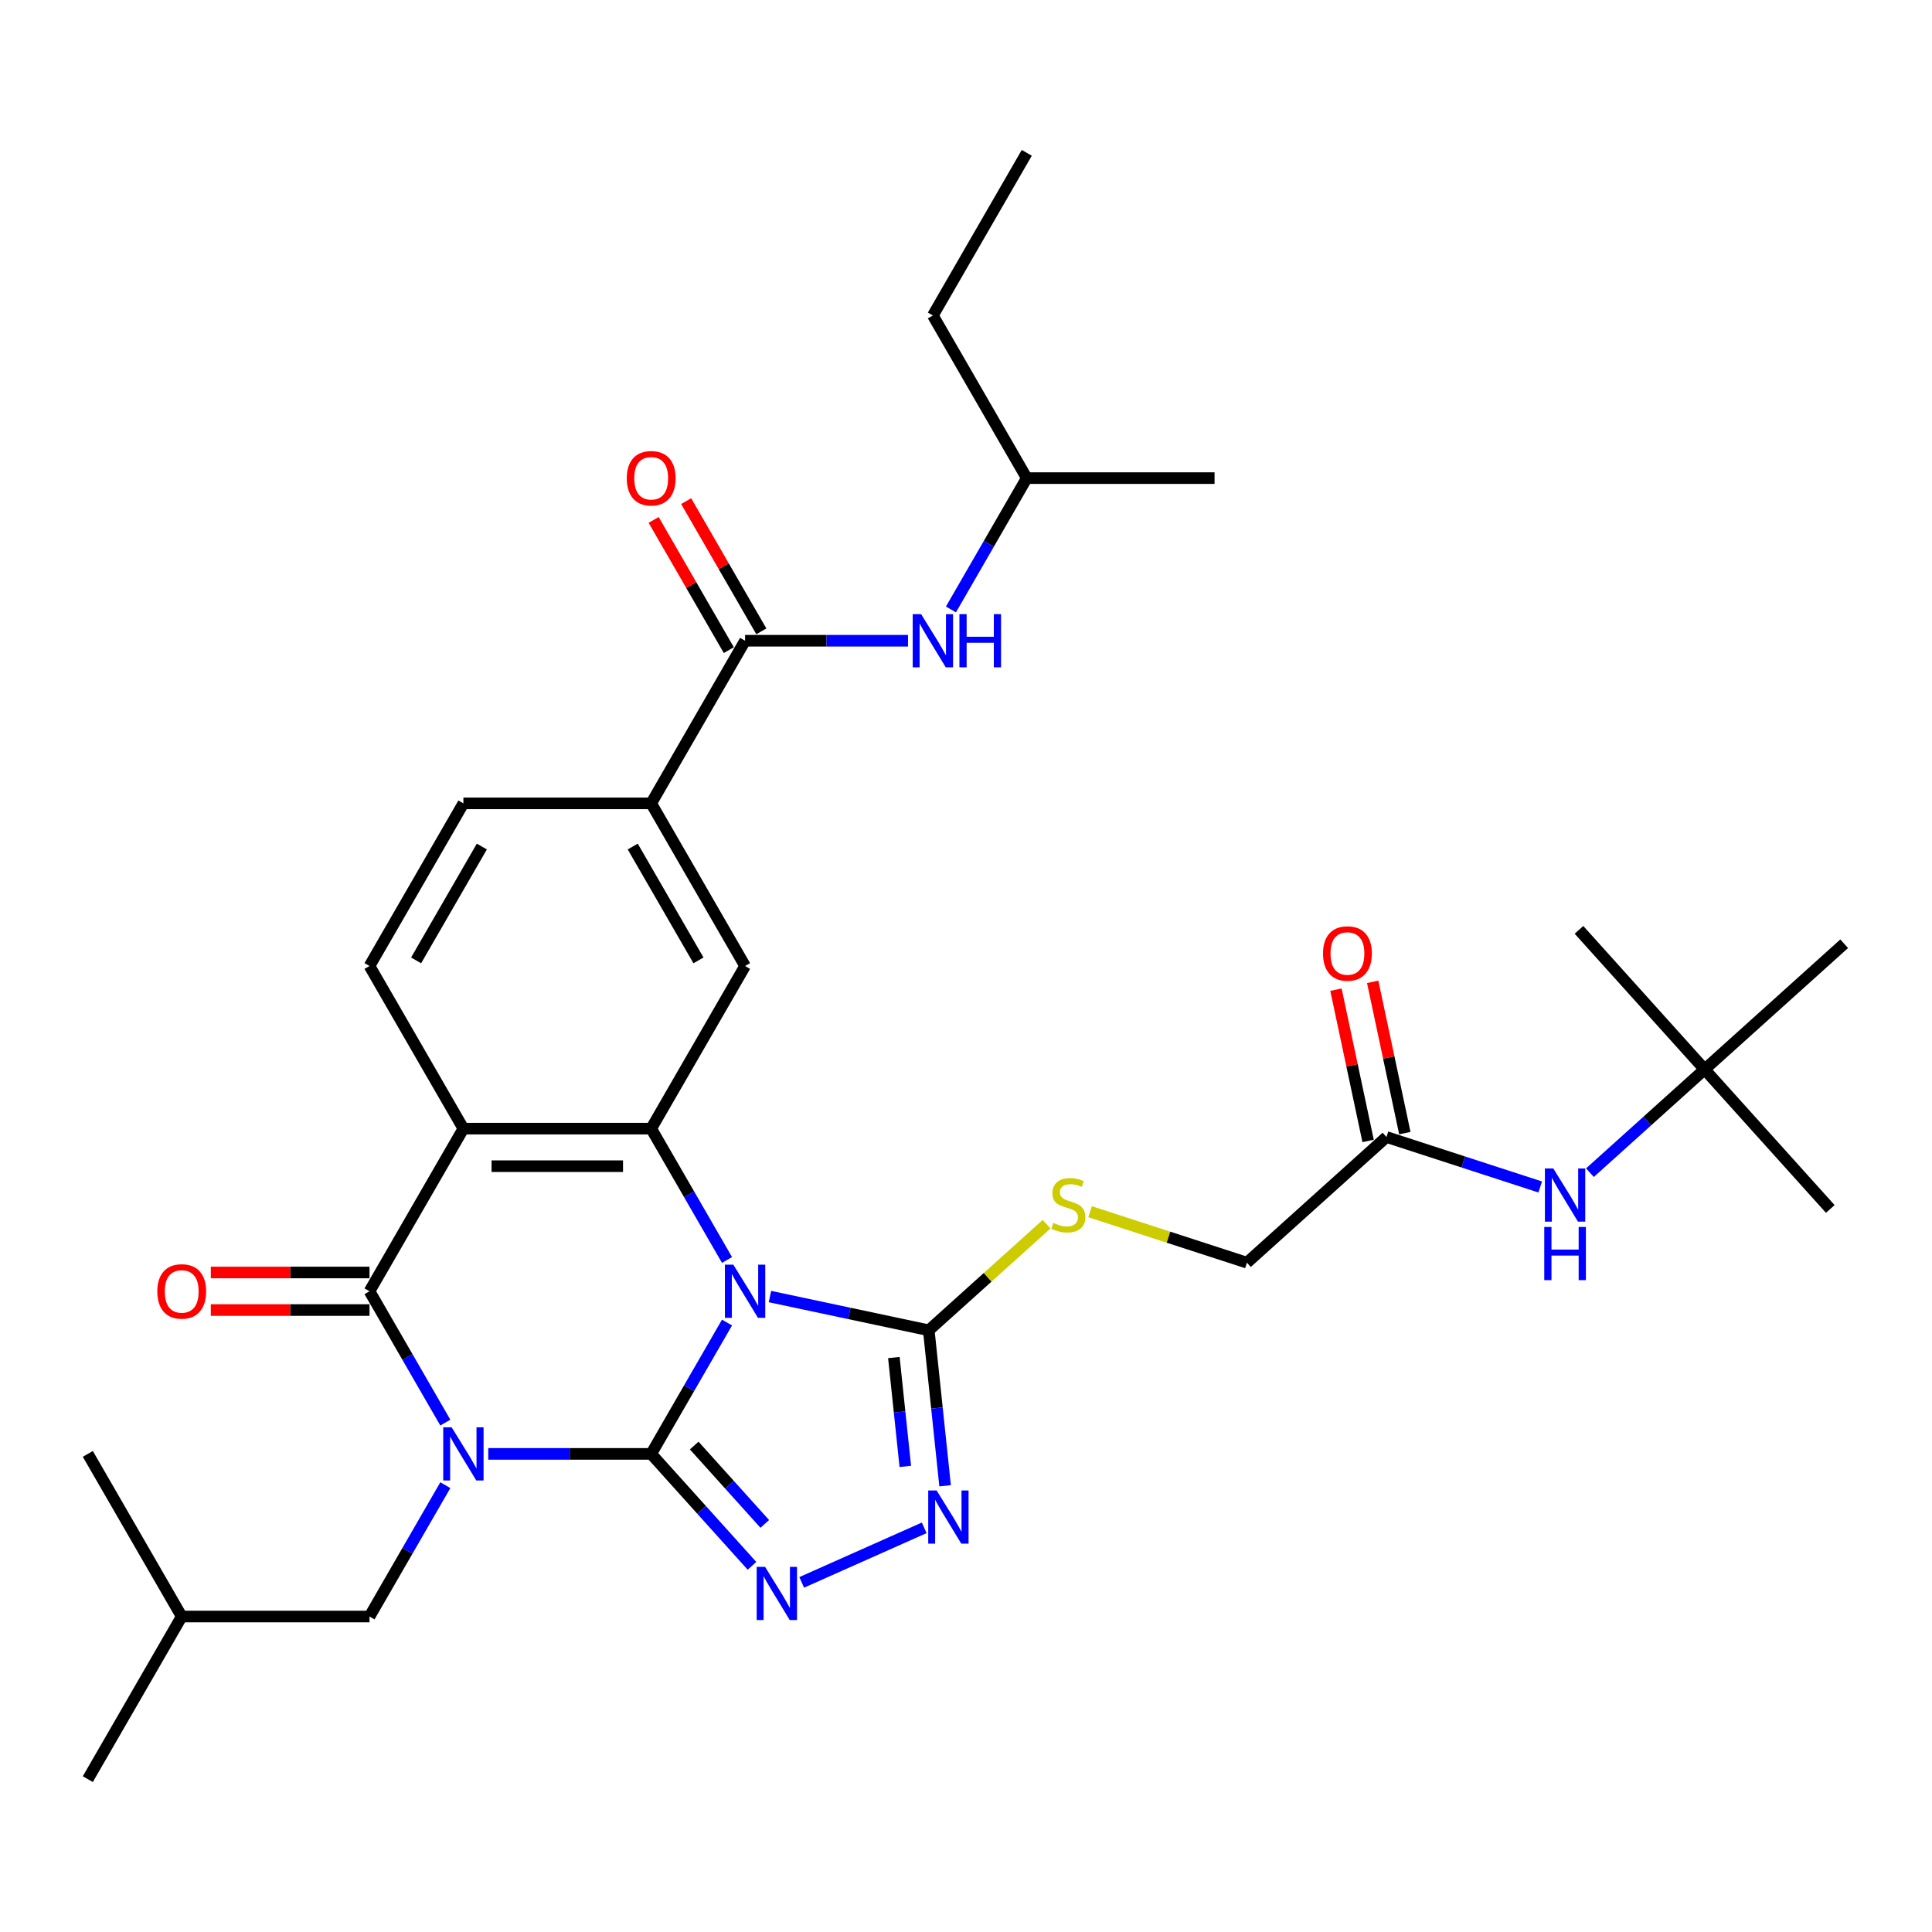 <?xml version='1.0' encoding='iso-8859-1'?>
<svg version='1.1' baseProfile='full'
              xmlns='http://www.w3.org/2000/svg'
                      xmlns:rdkit='http://www.rdkit.org/xml'
                      xmlns:xlink='http://www.w3.org/1999/xlink'
                  xml:space='preserve'
width='1000px' height='1000px' viewBox='0 0 1000 1000'>
<!-- END OF HEADER -->
<rect style='opacity:1.0;fill:#FFFFFF;stroke:none' width='1000' height='1000' x='0' y='0'> </rect>
<path class='bond-0' d='M 337.053,752.532 L 294.888,752.532' style='fill:none;fill-rule:evenodd;stroke:#000000;stroke-width:6px;stroke-linecap:butt;stroke-linejoin:miter;stroke-opacity:1' />
<path class='bond-0' d='M 294.888,752.532 L 252.723,752.532' style='fill:none;fill-rule:evenodd;stroke:#0000FF;stroke-width:6px;stroke-linecap:butt;stroke-linejoin:miter;stroke-opacity:1' />
<path class='bond-1' d='M 337.053,752.532 L 356.678,718.54' style='fill:none;fill-rule:evenodd;stroke:#000000;stroke-width:6px;stroke-linecap:butt;stroke-linejoin:miter;stroke-opacity:1' />
<path class='bond-1' d='M 356.678,718.54 L 376.303,684.548' style='fill:none;fill-rule:evenodd;stroke:#0000FF;stroke-width:6px;stroke-linecap:butt;stroke-linejoin:miter;stroke-opacity:1' />
<path class='bond-5' d='M 337.053,752.532 L 363.138,781.502' style='fill:none;fill-rule:evenodd;stroke:#000000;stroke-width:6px;stroke-linecap:butt;stroke-linejoin:miter;stroke-opacity:1' />
<path class='bond-5' d='M 363.138,781.502 L 389.223,810.472' style='fill:none;fill-rule:evenodd;stroke:#0000FF;stroke-width:6px;stroke-linecap:butt;stroke-linejoin:miter;stroke-opacity:1' />
<path class='bond-5' d='M 359.325,748.215 L 377.585,768.494' style='fill:none;fill-rule:evenodd;stroke:#000000;stroke-width:6px;stroke-linecap:butt;stroke-linejoin:miter;stroke-opacity:1' />
<path class='bond-5' d='M 377.585,768.494 L 395.844,788.773' style='fill:none;fill-rule:evenodd;stroke:#0000FF;stroke-width:6px;stroke-linecap:butt;stroke-linejoin:miter;stroke-opacity:1' />
<path class='bond-2' d='M 230.504,736.338 L 210.879,702.346' style='fill:none;fill-rule:evenodd;stroke:#0000FF;stroke-width:6px;stroke-linecap:butt;stroke-linejoin:miter;stroke-opacity:1' />
<path class='bond-2' d='M 210.879,702.346 L 191.254,668.354' style='fill:none;fill-rule:evenodd;stroke:#000000;stroke-width:6px;stroke-linecap:butt;stroke-linejoin:miter;stroke-opacity:1' />
<path class='bond-12' d='M 230.504,768.725 L 210.879,802.717' style='fill:none;fill-rule:evenodd;stroke:#0000FF;stroke-width:6px;stroke-linecap:butt;stroke-linejoin:miter;stroke-opacity:1' />
<path class='bond-12' d='M 210.879,802.717 L 191.254,836.709' style='fill:none;fill-rule:evenodd;stroke:#000000;stroke-width:6px;stroke-linecap:butt;stroke-linejoin:miter;stroke-opacity:1' />
<path class='bond-3' d='M 376.303,652.161 L 356.678,618.169' style='fill:none;fill-rule:evenodd;stroke:#0000FF;stroke-width:6px;stroke-linecap:butt;stroke-linejoin:miter;stroke-opacity:1' />
<path class='bond-3' d='M 356.678,618.169 L 337.053,584.177' style='fill:none;fill-rule:evenodd;stroke:#000000;stroke-width:6px;stroke-linecap:butt;stroke-linejoin:miter;stroke-opacity:1' />
<path class='bond-6' d='M 398.522,671.09 L 439.625,679.827' style='fill:none;fill-rule:evenodd;stroke:#0000FF;stroke-width:6px;stroke-linecap:butt;stroke-linejoin:miter;stroke-opacity:1' />
<path class='bond-6' d='M 439.625,679.827 L 480.728,688.563' style='fill:none;fill-rule:evenodd;stroke:#000000;stroke-width:6px;stroke-linecap:butt;stroke-linejoin:miter;stroke-opacity:1' />
<path class='bond-16' d='M 191.254,658.634 L 150.187,658.634' style='fill:none;fill-rule:evenodd;stroke:#000000;stroke-width:6px;stroke-linecap:butt;stroke-linejoin:miter;stroke-opacity:1' />
<path class='bond-16' d='M 150.187,658.634 L 109.12,658.634' style='fill:none;fill-rule:evenodd;stroke:#FF0000;stroke-width:6px;stroke-linecap:butt;stroke-linejoin:miter;stroke-opacity:1' />
<path class='bond-16' d='M 191.254,678.074 L 150.187,678.074' style='fill:none;fill-rule:evenodd;stroke:#000000;stroke-width:6px;stroke-linecap:butt;stroke-linejoin:miter;stroke-opacity:1' />
<path class='bond-16' d='M 150.187,678.074 L 109.12,678.074' style='fill:none;fill-rule:evenodd;stroke:#FF0000;stroke-width:6px;stroke-linecap:butt;stroke-linejoin:miter;stroke-opacity:1' />
<path class='bond-34' d='M 191.254,668.354 L 239.853,584.177' style='fill:none;fill-rule:evenodd;stroke:#000000;stroke-width:6px;stroke-linecap:butt;stroke-linejoin:miter;stroke-opacity:1' />
<path class='bond-4' d='M 337.053,584.177 L 239.853,584.177' style='fill:none;fill-rule:evenodd;stroke:#000000;stroke-width:6px;stroke-linecap:butt;stroke-linejoin:miter;stroke-opacity:1' />
<path class='bond-4' d='M 322.473,603.617 L 254.433,603.617' style='fill:none;fill-rule:evenodd;stroke:#000000;stroke-width:6px;stroke-linecap:butt;stroke-linejoin:miter;stroke-opacity:1' />
<path class='bond-9' d='M 337.053,584.177 L 385.653,500' style='fill:none;fill-rule:evenodd;stroke:#000000;stroke-width:6px;stroke-linecap:butt;stroke-linejoin:miter;stroke-opacity:1' />
<path class='bond-11' d='M 239.853,584.177 L 191.254,500' style='fill:none;fill-rule:evenodd;stroke:#000000;stroke-width:6px;stroke-linecap:butt;stroke-linejoin:miter;stroke-opacity:1' />
<path class='bond-7' d='M 414.961,819.035 L 478.371,790.803' style='fill:none;fill-rule:evenodd;stroke:#0000FF;stroke-width:6px;stroke-linecap:butt;stroke-linejoin:miter;stroke-opacity:1' />
<path class='bond-13' d='M 480.728,688.563 L 511.217,661.111' style='fill:none;fill-rule:evenodd;stroke:#000000;stroke-width:6px;stroke-linecap:butt;stroke-linejoin:miter;stroke-opacity:1' />
<path class='bond-13' d='M 511.217,661.111 L 541.706,633.659' style='fill:none;fill-rule:evenodd;stroke:#CCCC00;stroke-width:6px;stroke-linecap:butt;stroke-linejoin:miter;stroke-opacity:1' />
<path class='bond-33' d='M 480.728,688.563 L 484.957,728.8' style='fill:none;fill-rule:evenodd;stroke:#000000;stroke-width:6px;stroke-linecap:butt;stroke-linejoin:miter;stroke-opacity:1' />
<path class='bond-33' d='M 484.957,728.8 L 489.186,769.037' style='fill:none;fill-rule:evenodd;stroke:#0000FF;stroke-width:6px;stroke-linecap:butt;stroke-linejoin:miter;stroke-opacity:1' />
<path class='bond-33' d='M 462.663,702.666 L 465.624,730.832' style='fill:none;fill-rule:evenodd;stroke:#000000;stroke-width:6px;stroke-linecap:butt;stroke-linejoin:miter;stroke-opacity:1' />
<path class='bond-33' d='M 465.624,730.832 L 468.584,758.998' style='fill:none;fill-rule:evenodd;stroke:#0000FF;stroke-width:6px;stroke-linecap:butt;stroke-linejoin:miter;stroke-opacity:1' />
<path class='bond-8' d='M 385.653,331.646 L 337.053,415.823' style='fill:none;fill-rule:evenodd;stroke:#000000;stroke-width:6px;stroke-linecap:butt;stroke-linejoin:miter;stroke-opacity:1' />
<path class='bond-14' d='M 385.653,331.646 L 427.818,331.646' style='fill:none;fill-rule:evenodd;stroke:#000000;stroke-width:6px;stroke-linecap:butt;stroke-linejoin:miter;stroke-opacity:1' />
<path class='bond-14' d='M 427.818,331.646 L 469.983,331.646' style='fill:none;fill-rule:evenodd;stroke:#0000FF;stroke-width:6px;stroke-linecap:butt;stroke-linejoin:miter;stroke-opacity:1' />
<path class='bond-19' d='M 394.07,326.786 L 374.613,293.085' style='fill:none;fill-rule:evenodd;stroke:#000000;stroke-width:6px;stroke-linecap:butt;stroke-linejoin:miter;stroke-opacity:1' />
<path class='bond-19' d='M 374.613,293.085 L 355.157,259.385' style='fill:none;fill-rule:evenodd;stroke:#FF0000;stroke-width:6px;stroke-linecap:butt;stroke-linejoin:miter;stroke-opacity:1' />
<path class='bond-19' d='M 377.235,336.506 L 357.778,302.805' style='fill:none;fill-rule:evenodd;stroke:#000000;stroke-width:6px;stroke-linecap:butt;stroke-linejoin:miter;stroke-opacity:1' />
<path class='bond-19' d='M 357.778,302.805 L 338.321,269.105' style='fill:none;fill-rule:evenodd;stroke:#FF0000;stroke-width:6px;stroke-linecap:butt;stroke-linejoin:miter;stroke-opacity:1' />
<path class='bond-10' d='M 385.653,500 L 337.053,415.823' style='fill:none;fill-rule:evenodd;stroke:#000000;stroke-width:6px;stroke-linecap:butt;stroke-linejoin:miter;stroke-opacity:1' />
<path class='bond-10' d='M 361.527,497.093 L 327.507,438.169' style='fill:none;fill-rule:evenodd;stroke:#000000;stroke-width:6px;stroke-linecap:butt;stroke-linejoin:miter;stroke-opacity:1' />
<path class='bond-18' d='M 337.053,415.823 L 239.853,415.823' style='fill:none;fill-rule:evenodd;stroke:#000000;stroke-width:6px;stroke-linecap:butt;stroke-linejoin:miter;stroke-opacity:1' />
<path class='bond-35' d='M 191.254,500 L 239.853,415.823' style='fill:none;fill-rule:evenodd;stroke:#000000;stroke-width:6px;stroke-linecap:butt;stroke-linejoin:miter;stroke-opacity:1' />
<path class='bond-35' d='M 215.379,497.093 L 249.399,438.169' style='fill:none;fill-rule:evenodd;stroke:#000000;stroke-width:6px;stroke-linecap:butt;stroke-linejoin:miter;stroke-opacity:1' />
<path class='bond-24' d='M 191.254,836.709 L 94.054,836.709' style='fill:none;fill-rule:evenodd;stroke:#000000;stroke-width:6px;stroke-linecap:butt;stroke-linejoin:miter;stroke-opacity:1' />
<path class='bond-22' d='M 564.217,627.181 L 604.81,640.371' style='fill:none;fill-rule:evenodd;stroke:#CCCC00;stroke-width:6px;stroke-linecap:butt;stroke-linejoin:miter;stroke-opacity:1' />
<path class='bond-22' d='M 604.81,640.371 L 645.403,653.56' style='fill:none;fill-rule:evenodd;stroke:#000000;stroke-width:6px;stroke-linecap:butt;stroke-linejoin:miter;stroke-opacity:1' />
<path class='bond-23' d='M 492.201,315.452 L 511.827,281.46' style='fill:none;fill-rule:evenodd;stroke:#0000FF;stroke-width:6px;stroke-linecap:butt;stroke-linejoin:miter;stroke-opacity:1' />
<path class='bond-23' d='M 511.827,281.46 L 531.452,247.468' style='fill:none;fill-rule:evenodd;stroke:#000000;stroke-width:6px;stroke-linecap:butt;stroke-linejoin:miter;stroke-opacity:1' />
<path class='bond-15' d='M 717.637,588.521 L 645.403,653.56' style='fill:none;fill-rule:evenodd;stroke:#000000;stroke-width:6px;stroke-linecap:butt;stroke-linejoin:miter;stroke-opacity:1' />
<path class='bond-17' d='M 717.637,588.521 L 757.423,601.449' style='fill:none;fill-rule:evenodd;stroke:#000000;stroke-width:6px;stroke-linecap:butt;stroke-linejoin:miter;stroke-opacity:1' />
<path class='bond-17' d='M 757.423,601.449 L 797.21,614.376' style='fill:none;fill-rule:evenodd;stroke:#0000FF;stroke-width:6px;stroke-linecap:butt;stroke-linejoin:miter;stroke-opacity:1' />
<path class='bond-21' d='M 727.144,586.5 L 718.823,547.351' style='fill:none;fill-rule:evenodd;stroke:#000000;stroke-width:6px;stroke-linecap:butt;stroke-linejoin:miter;stroke-opacity:1' />
<path class='bond-21' d='M 718.823,547.351 L 710.501,508.202' style='fill:none;fill-rule:evenodd;stroke:#FF0000;stroke-width:6px;stroke-linecap:butt;stroke-linejoin:miter;stroke-opacity:1' />
<path class='bond-21' d='M 708.129,590.542 L 699.808,551.393' style='fill:none;fill-rule:evenodd;stroke:#000000;stroke-width:6px;stroke-linecap:butt;stroke-linejoin:miter;stroke-opacity:1' />
<path class='bond-21' d='M 699.808,551.393 L 691.486,512.243' style='fill:none;fill-rule:evenodd;stroke:#FF0000;stroke-width:6px;stroke-linecap:butt;stroke-linejoin:miter;stroke-opacity:1' />
<path class='bond-20' d='M 822.948,606.97 L 852.63,580.244' style='fill:none;fill-rule:evenodd;stroke:#0000FF;stroke-width:6px;stroke-linecap:butt;stroke-linejoin:miter;stroke-opacity:1' />
<path class='bond-20' d='M 852.63,580.244 L 882.312,553.518' style='fill:none;fill-rule:evenodd;stroke:#000000;stroke-width:6px;stroke-linecap:butt;stroke-linejoin:miter;stroke-opacity:1' />
<path class='bond-25' d='M 882.312,553.518 L 947.351,625.752' style='fill:none;fill-rule:evenodd;stroke:#000000;stroke-width:6px;stroke-linecap:butt;stroke-linejoin:miter;stroke-opacity:1' />
<path class='bond-26' d='M 882.312,553.518 L 817.273,481.285' style='fill:none;fill-rule:evenodd;stroke:#000000;stroke-width:6px;stroke-linecap:butt;stroke-linejoin:miter;stroke-opacity:1' />
<path class='bond-27' d='M 882.312,553.518 L 954.545,488.479' style='fill:none;fill-rule:evenodd;stroke:#000000;stroke-width:6px;stroke-linecap:butt;stroke-linejoin:miter;stroke-opacity:1' />
<path class='bond-28' d='M 531.452,247.468 L 482.852,163.291' style='fill:none;fill-rule:evenodd;stroke:#000000;stroke-width:6px;stroke-linecap:butt;stroke-linejoin:miter;stroke-opacity:1' />
<path class='bond-29' d='M 531.452,247.468 L 628.651,247.468' style='fill:none;fill-rule:evenodd;stroke:#000000;stroke-width:6px;stroke-linecap:butt;stroke-linejoin:miter;stroke-opacity:1' />
<path class='bond-30' d='M 94.054,836.709 L 45.455,920.886' style='fill:none;fill-rule:evenodd;stroke:#000000;stroke-width:6px;stroke-linecap:butt;stroke-linejoin:miter;stroke-opacity:1' />
<path class='bond-31' d='M 94.054,836.709 L 45.455,752.532' style='fill:none;fill-rule:evenodd;stroke:#000000;stroke-width:6px;stroke-linecap:butt;stroke-linejoin:miter;stroke-opacity:1' />
<path class='bond-32' d='M 482.852,163.291 L 531.452,79.114' style='fill:none;fill-rule:evenodd;stroke:#000000;stroke-width:6px;stroke-linecap:butt;stroke-linejoin:miter;stroke-opacity:1' />
<path  class='atom-1' d='M 233.769 738.768
L 242.789 753.348
Q 243.683 754.787, 245.122 757.392
Q 246.56 759.996, 246.638 760.152
L 246.638 738.768
L 250.293 738.768
L 250.293 766.295
L 246.521 766.295
L 236.84 750.354
Q 235.713 748.488, 234.507 746.35
Q 233.341 744.211, 232.991 743.55
L 232.991 766.295
L 229.414 766.295
L 229.414 738.768
L 233.769 738.768
' fill='#0000FF'/>
<path  class='atom-2' d='M 379.568 654.591
L 388.588 669.171
Q 389.482 670.609, 390.921 673.214
Q 392.359 675.819, 392.437 675.975
L 392.437 654.591
L 396.092 654.591
L 396.092 682.118
L 392.321 682.118
L 382.639 666.177
Q 381.512 664.311, 380.307 662.173
Q 379.14 660.034, 378.79 659.373
L 378.79 682.118
L 375.213 682.118
L 375.213 654.591
L 379.568 654.591
' fill='#0000FF'/>
<path  class='atom-6' d='M 396.007 811.001
L 405.027 825.581
Q 405.922 827.02, 407.36 829.625
Q 408.799 832.23, 408.877 832.385
L 408.877 811.001
L 412.531 811.001
L 412.531 838.528
L 408.76 838.528
L 399.079 822.588
Q 397.951 820.721, 396.746 818.583
Q 395.58 816.445, 395.23 815.784
L 395.23 838.528
L 391.653 838.528
L 391.653 811.001
L 396.007 811.001
' fill='#0000FF'/>
<path  class='atom-8' d='M 484.803 771.467
L 493.824 786.047
Q 494.718 787.485, 496.156 790.09
Q 497.595 792.695, 497.673 792.851
L 497.673 771.467
L 501.327 771.467
L 501.327 798.994
L 497.556 798.994
L 487.875 783.053
Q 486.747 781.187, 485.542 779.048
Q 484.376 776.91, 484.026 776.249
L 484.026 798.994
L 480.449 798.994
L 480.449 771.467
L 484.803 771.467
' fill='#0000FF'/>
<path  class='atom-14' d='M 545.185 632.972
Q 545.496 633.089, 546.779 633.633
Q 548.062 634.177, 549.462 634.527
Q 550.901 634.838, 552.3 634.838
Q 554.905 634.838, 556.422 633.594
Q 557.938 632.311, 557.938 630.095
Q 557.938 628.579, 557.16 627.645
Q 556.422 626.712, 555.255 626.207
Q 554.089 625.701, 552.145 625.118
Q 549.695 624.38, 548.218 623.68
Q 546.779 622.98, 545.73 621.502
Q 544.719 620.025, 544.719 617.537
Q 544.719 614.076, 547.052 611.938
Q 549.423 609.8, 554.089 609.8
Q 557.277 609.8, 560.893 611.316
L 559.999 614.31
Q 556.694 612.949, 554.205 612.949
Q 551.523 612.949, 550.045 614.076
Q 548.568 615.165, 548.607 617.07
Q 548.607 618.548, 549.345 619.442
Q 550.123 620.336, 551.212 620.841
Q 552.339 621.347, 554.205 621.93
Q 556.694 622.708, 558.171 623.485
Q 559.649 624.263, 560.698 625.857
Q 561.787 627.412, 561.787 630.095
Q 561.787 633.905, 559.221 635.966
Q 556.694 637.987, 552.456 637.987
Q 550.006 637.987, 548.14 637.443
Q 546.313 636.938, 544.136 636.043
L 545.185 632.972
' fill='#CCCC00'/>
<path  class='atom-15' d='M 476.767 317.882
L 485.787 332.462
Q 486.682 333.901, 488.12 336.506
Q 489.559 339.111, 489.637 339.266
L 489.637 317.882
L 493.291 317.882
L 493.291 345.409
L 489.52 345.409
L 479.839 329.468
Q 478.711 327.602, 477.506 325.464
Q 476.34 323.325, 475.99 322.664
L 475.99 345.409
L 472.413 345.409
L 472.413 317.882
L 476.767 317.882
' fill='#0000FF'/>
<path  class='atom-15' d='M 496.596 317.882
L 500.329 317.882
L 500.329 329.585
L 514.403 329.585
L 514.403 317.882
L 518.135 317.882
L 518.135 345.409
L 514.403 345.409
L 514.403 332.695
L 500.329 332.695
L 500.329 345.409
L 496.596 345.409
L 496.596 317.882
' fill='#0000FF'/>
<path  class='atom-17' d='M 81.418 668.432
Q 81.418 661.823, 84.684 658.129
Q 87.95 654.435, 94.054 654.435
Q 100.158 654.435, 103.424 658.129
Q 106.69 661.823, 106.69 668.432
Q 106.69 675.119, 103.385 678.93
Q 100.081 682.701, 94.054 682.701
Q 87.989 682.701, 84.684 678.93
Q 81.418 675.158, 81.418 668.432
M 94.054 679.591
Q 98.253 679.591, 100.508 676.791
Q 102.802 673.953, 102.802 668.432
Q 102.802 663.028, 100.508 660.306
Q 98.253 657.546, 94.054 657.546
Q 89.855 657.546, 87.561 660.267
Q 85.306 662.989, 85.306 668.432
Q 85.306 673.992, 87.561 676.791
Q 89.855 679.591, 94.054 679.591
' fill='#FF0000'/>
<path  class='atom-18' d='M 803.994 604.794
L 813.014 619.374
Q 813.909 620.813, 815.347 623.418
Q 816.786 626.023, 816.863 626.178
L 816.863 604.794
L 820.518 604.794
L 820.518 632.321
L 816.747 632.321
L 807.066 616.38
Q 805.938 614.514, 804.733 612.376
Q 803.567 610.237, 803.217 609.576
L 803.217 632.321
L 799.64 632.321
L 799.64 604.794
L 803.994 604.794
' fill='#0000FF'/>
<path  class='atom-18' d='M 799.309 635.074
L 803.042 635.074
L 803.042 646.777
L 817.116 646.777
L 817.116 635.074
L 820.849 635.074
L 820.849 662.601
L 817.116 662.601
L 817.116 649.887
L 803.042 649.887
L 803.042 662.601
L 799.309 662.601
L 799.309 635.074
' fill='#0000FF'/>
<path  class='atom-20' d='M 324.417 247.546
Q 324.417 240.937, 327.683 237.243
Q 330.949 233.549, 337.053 233.549
Q 343.157 233.549, 346.423 237.243
Q 349.689 240.937, 349.689 247.546
Q 349.689 254.233, 346.384 258.044
Q 343.079 261.815, 337.053 261.815
Q 330.988 261.815, 327.683 258.044
Q 324.417 254.272, 324.417 247.546
M 337.053 258.705
Q 341.252 258.705, 343.507 255.905
Q 345.801 253.067, 345.801 247.546
Q 345.801 242.142, 343.507 239.42
Q 341.252 236.66, 337.053 236.66
Q 332.854 236.66, 330.56 239.381
Q 328.305 242.103, 328.305 247.546
Q 328.305 253.106, 330.56 255.905
Q 332.854 258.705, 337.053 258.705
' fill='#FF0000'/>
<path  class='atom-22' d='M 684.792 493.524
Q 684.792 486.914, 688.058 483.221
Q 691.324 479.527, 697.428 479.527
Q 703.532 479.527, 706.798 483.221
Q 710.064 486.914, 710.064 493.524
Q 710.064 500.211, 706.759 504.021
Q 703.454 507.793, 697.428 507.793
Q 691.363 507.793, 688.058 504.021
Q 684.792 500.25, 684.792 493.524
M 697.428 504.682
Q 701.627 504.682, 703.882 501.883
Q 706.176 499.045, 706.176 493.524
Q 706.176 488.119, 703.882 485.398
Q 701.627 482.637, 697.428 482.637
Q 693.229 482.637, 690.935 485.359
Q 688.68 488.08, 688.68 493.524
Q 688.68 499.083, 690.935 501.883
Q 693.229 504.682, 697.428 504.682
' fill='#FF0000'/>
</svg>

